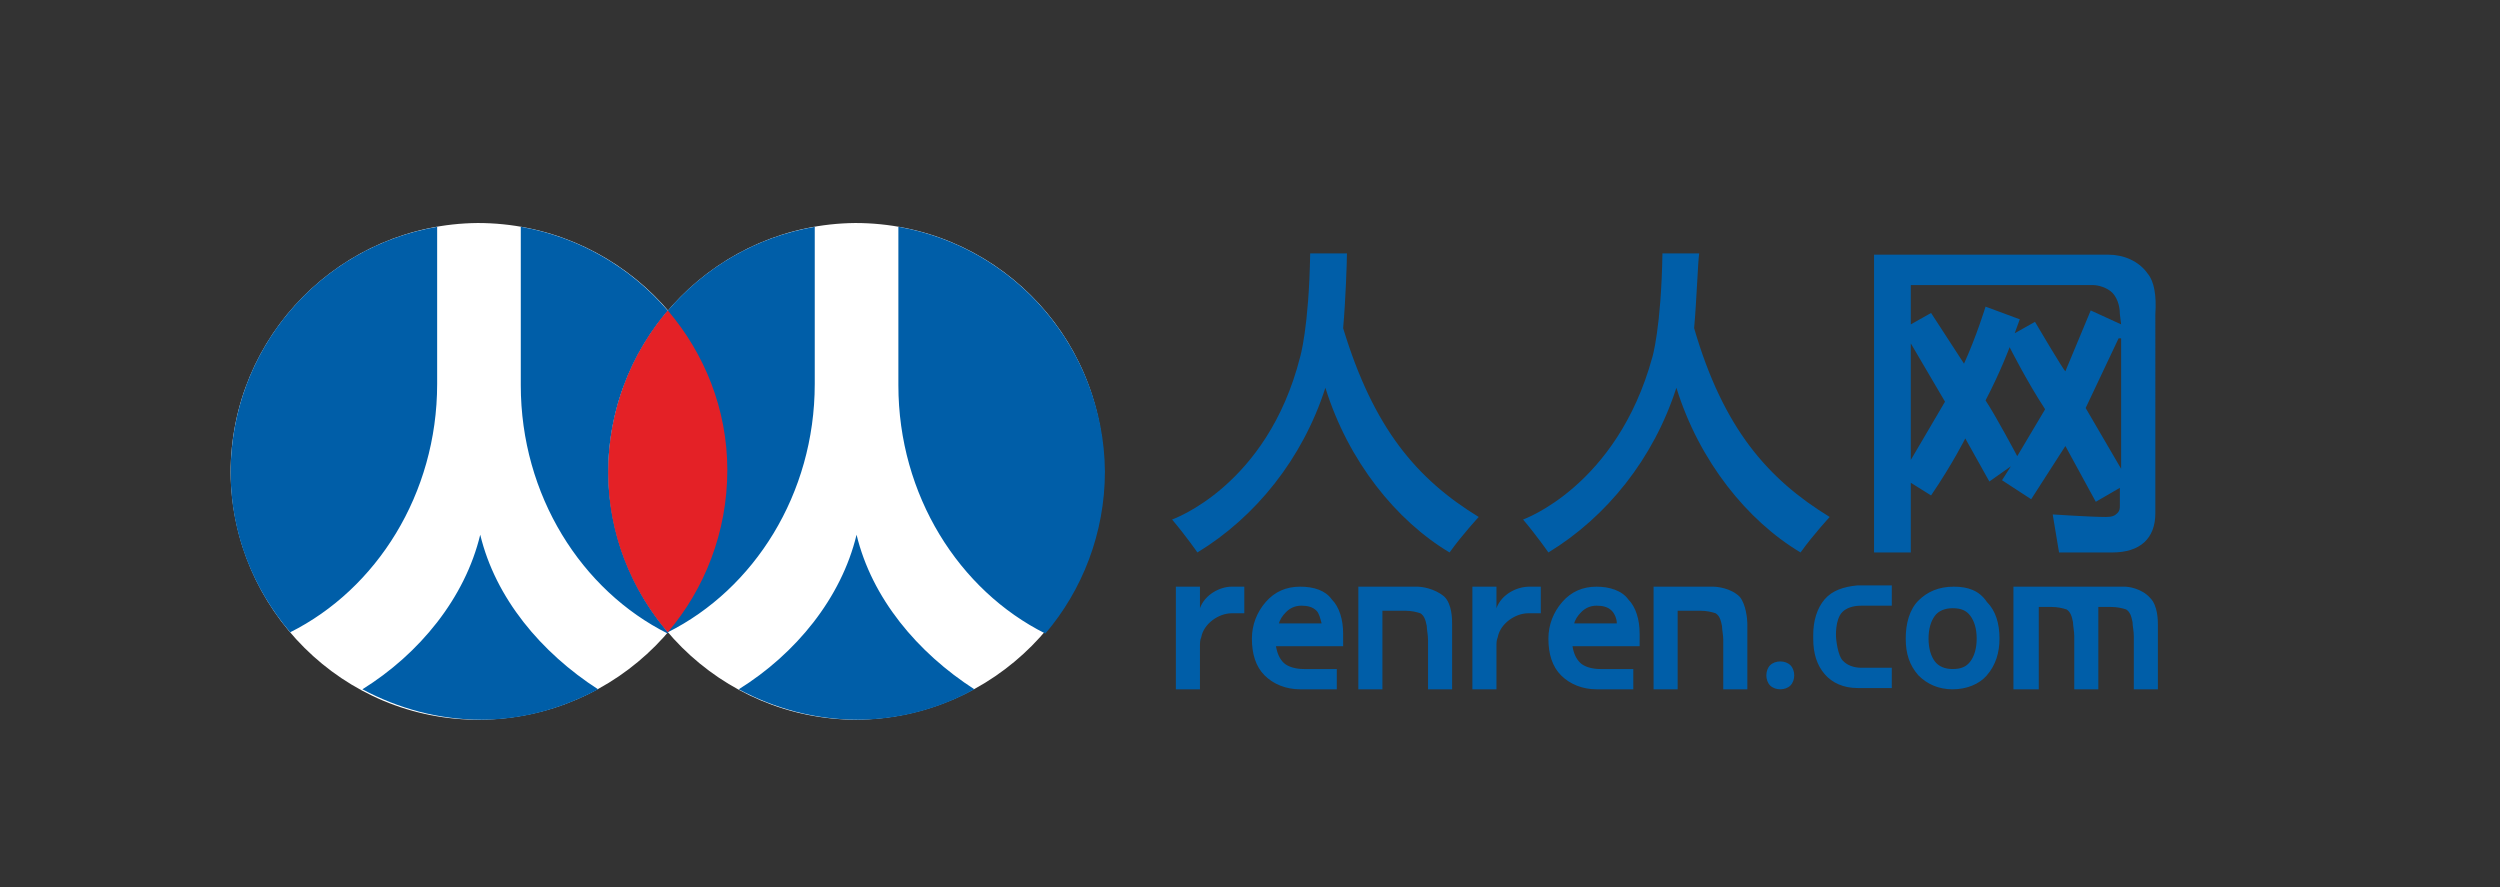 <?xml version="1.0" encoding="utf-8"?>
<!-- Generator: Adobe Illustrator 18.0.0, SVG Export Plug-In . SVG Version: 6.00 Build 0)  -->
<!DOCTYPE svg PUBLIC "-//W3C//DTD SVG 1.1//EN" "http://www.w3.org/Graphics/SVG/1.1/DTD/svg11.dtd">
<svg version="1.1" id="图层_1" xmlns="http://www.w3.org/2000/svg" xmlns:xlink="http://www.w3.org/1999/xlink" x="0px" y="0px"
	 viewBox="0 0 197.3 70" enable-background="new 0 0 197.3 70" xml:space="preserve">
<rect x="0" y="0" width="197.3" height="70" fill="#333333" stroke="none"/>
<g>
	<g>
		<path fill="#005EA8" d="M94.7,48v-1.7h-1.9v8.1h1.9V51c0-0.2,0-0.5,0.1-0.7c0.2-1.1,1.4-1.9,2.4-1.9c0.2,0,1,0,1,0v-2.1
			c0,0-0.8,0-1,0C96.3,46.3,95.1,46.9,94.7,48z M102.6,46.3c-1.1,0-2,0.4-2.7,1.2c-0.7,0.8-1.1,1.8-1.1,2.9c0,1.2,0.3,2.2,1,2.9
			c0.7,0.7,1.7,1.1,2.8,1.1h2.9v-1.6c0,0-1.8,0-2.6,0c-0.7,0-1.3-0.2-1.6-0.5c-0.3-0.3-0.5-0.7-0.6-1.3h5.3V50
			c0-1.1-0.3-2.1-0.9-2.7C104.6,46.6,103.7,46.3,102.6,46.3z M100.9,49.3c0.1-0.4,0.3-0.7,0.6-1c0.3-0.3,0.7-0.5,1.2-0.5
			c0.5,0,0.9,0.1,1.2,0.4c0.2,0.2,0.3,0.6,0.4,1H100.9z M126,46.3c-1.1,0-2,0.4-2.7,1.2c-0.7,0.8-1.1,1.8-1.1,2.9
			c0,1.2,0.3,2.2,1,2.9c0.7,0.7,1.7,1.1,2.8,1.1h2.9v-1.6c0,0-1.8,0-2.6,0c-0.7,0-1.3-0.2-1.6-0.5c-0.3-0.3-0.5-0.7-0.6-1.3h5.3V50
			c0-1.1-0.3-2.1-0.9-2.7C128,46.6,127,46.3,126,46.3z M124.2,49.3c0.1-0.4,0.3-0.7,0.6-1c0.3-0.3,0.7-0.5,1.2-0.5
			c0.5,0,0.9,0.1,1.2,0.4c0.2,0.2,0.4,0.6,0.4,1H124.2z M111.9,46.3h-4.7v8.1h1.9v-6.2h1.8c0.5,0,0.9,0.1,1.2,0.2
			c0.3,0.2,0.4,0.5,0.5,1c0,0.3,0.1,0.7,0.1,1.1v3.9h1.9c0,0,0-5.1,0-5.2c0-0.3,0-1.5-0.6-2.1C113.2,46.4,112.1,46.3,111.9,46.3z
			 M118.1,48v-1.7h-1.9v8.1h1.9V51c0-0.2,0-0.5,0.1-0.7c0.2-1.1,1.4-1.9,2.4-1.9c0.2,0,1,0,1,0v-2.1c0,0-0.8,0-0.9,0
			C119.7,46.3,118.5,46.9,118.1,48z M140.5,52.2c-0.3,0-0.6,0.1-0.8,0.3c-0.2,0.2-0.3,0.5-0.3,0.8c0,0.3,0.1,0.6,0.3,0.8
			c0.2,0.2,0.5,0.3,0.8,0.3h0c0.3,0,0.6-0.1,0.8-0.3c0.2-0.2,0.3-0.5,0.3-0.8c0-0.3-0.1-0.6-0.3-0.8
			C141.1,52.3,140.8,52.2,140.5,52.2z M154.2,46.3c-1.2,0-2.1,0.4-2.8,1.1c-0.7,0.7-1,1.8-1,3c0,1.2,0.3,2.1,1,2.9
			c0.7,0.7,1.6,1.1,2.7,1.1h0c1.1,0,2.1-0.4,2.7-1.1c0.7-0.8,1-1.8,1-2.9c0-1.2-0.3-2.2-1-2.9C156.2,46.6,155.3,46.3,154.2,46.3z
			 M155.5,52.2c-0.3,0.4-0.7,0.6-1.4,0.6c-0.6,0-1.1-0.2-1.4-0.6c-0.3-0.4-0.5-1-0.5-1.8c0-0.8,0.2-1.4,0.5-1.8
			c0.3-0.4,0.8-0.6,1.4-0.6c0.7,0,1.1,0.2,1.4,0.6c0.3,0.4,0.5,1,0.5,1.8C156,51.2,155.8,51.8,155.5,52.2z M135.2,46.3h-4.7v8.1h1.9
			v-6.2h1.8c0.5,0,0.9,0.1,1.2,0.2c0.3,0.2,0.4,0.5,0.5,1c0,0.3,0.1,0.7,0.1,1.1v3.9h1.9c0,0,0-5.1,0-5.2c0-0.3-0.1-1.5-0.6-2.1
			C136.6,46.4,135.5,46.3,135.2,46.3z M167.7,46.3h-8.8v8.1h2v-6.5h1c0.5,0,0.9,0.1,1.2,0.2c0.3,0.2,0.4,0.5,0.5,1
			c0,0.3,0.1,0.7,0.1,1.1v4.2h1.9v-6.5l1,0c0.5,0,0.9,0.1,1.2,0.2c0.3,0.2,0.4,0.5,0.5,1c0,0.3,0.1,0.7,0.1,1.1v4.2h1.9
			c0,0,0-5.1,0-5.1c0-0.3,0-1.5-0.6-2.1C169,46.4,167.9,46.3,167.7,46.3z M144,47.3c-0.6,0.7-0.9,1.7-0.9,2.8v0.3
			c0,1.2,0.3,2.1,0.9,2.8c0.6,0.7,1.5,1.1,2.6,1.1l2.7,0v-1.6c0,0-1.7,0-2.4,0c-0.6,0-1.1-0.2-1.4-0.5c-0.5-0.4-0.6-1.9-0.6-1.9
			s-0.1-1.4,0.5-2c0.3-0.3,0.8-0.5,1.5-0.5c0.7,0,2.4,0,2.4,0v-1.6l-2.7,0C145.5,46.3,144.6,46.6,144,47.3z M169.5,21.6
			c-0.7-1-1.9-1.5-3.1-1.5h-18.5v23.5h2.9v-5.5l1.6,1c1.7-2.5,2.7-4.5,2.7-4.5L157,38l1.7-1.2l-0.7,1.1l2.3,1.5l2.7-4.2l2.4,4.4
			l1.9-1.1l0,1.4c0,0.2,0,0.4-0.2,0.6c-0.2,0.2-0.4,0.3-0.9,0.3c0,0,0,0,0,0c-1.2,0-4.2-0.2-4.2-0.2l0.5,3c0,0,3.4,0,4.2,0
			c0,0,0,0,0,0c2.2,0,3.4-1.1,3.4-3.1V24.8C170.2,23.3,170,22.2,169.5,21.6z M150.8,36.3v-9.2l2.7,4.6L150.8,36.3z M159.2,36
			c0,0-1.7-3.2-2.5-4.4c1.2-2.3,1.9-4.2,1.9-4.2s1.3,2.6,2.8,4.9C161.1,32.8,159.2,36,159.2,36z M167.4,37l-2.8-4.8l2.6-5.5l0.2,0
			V37z M167.4,25.6l-2.4-1.1l-2,4.8c-0.1,0-2.4-3.9-2.4-3.9l-1.6,0.9l0.4-1.1l-2.7-1c0,0-0.7,2.3-1.7,4.5l-2.6-4l-1.6,0.9v-3.1h14.4
			c0.4,0,1.1,0.2,1.5,0.6c0.3,0.3,0.6,0.9,0.6,1.7L167.4,25.6z M106,25.9L106,25.9L106,25.9c0.2-2.2,0.3-5.3,0.3-5.9h-2.9
			c-0.1,5.9-0.8,8.2-0.8,8.2C100,38.4,92.5,41,92.5,41c1.1,1.3,2,2.6,2,2.6c4.6-2.8,8.3-7.4,10.1-13c1.8,5.8,5.6,10.5,9.8,13
			c1-1.4,2.3-2.8,2.3-2.8C111.8,37.8,108.4,33.8,106,25.9z M133.7,25.9L133.7,25.9L133.7,25.9c0.2-2.2,0.3-5.3,0.4-5.9h-2.9
			c-0.1,5.9-0.8,8.2-0.8,8.2C127.6,38.4,120.2,41,120.2,41c1.1,1.3,2,2.6,2,2.6c4.6-2.8,8.3-7.4,10.1-13c1.8,5.8,5.6,10.5,9.8,13
			c1-1.4,2.3-2.8,2.3-2.8C139.5,37.8,136,33.8,133.7,25.9z"/>
	</g>
	<g>
		<g>
			<path fill="#FFFFFF" d="M57.4,37.1c0.1,10.8-8.7,19.6-19.5,19.7c-10.8,0.1-19.6-8.7-19.7-19.5c0-10.8,8.7-19.6,19.5-19.7
				C48.5,17.6,57.4,26.3,57.4,37.1z"/>
		</g>
		<g>
			<path fill="#005EA8" d="M34.5,19.8v-1.9c-9.3,1.6-16.3,9.7-16.3,19.4c0,4.8,1.8,9.2,4.7,12.6v0c6.8-3.4,11.6-10.9,11.6-19.6
				L34.5,19.8z M41.1,17.9v1.9v10.6c0,8.7,4.8,16.2,11.6,19.6l0,0c2.9-3.4,4.7-7.9,4.7-12.8C57.4,27.5,50.3,19.5,41.1,17.9z
				 M47.2,54.4c-4.5-2.9-8.1-7.2-9.3-12.2v0v0c0,0.1,0,0.1,0,0.2c0-0.1,0-0.1,0-0.2v0v0c-1.2,5-4.8,9.4-9.3,12.2l0,0c0,0,0,0,0,0
				c2.8,1.5,6,2.4,9.4,2.4C41.3,56.8,44.4,55.9,47.2,54.4L47.2,54.4L47.2,54.4z"/>
		</g>
		<g>
			<g>
				<path fill="#FFFFFF" d="M87.1,37.1c0.1,10.8-8.7,19.6-19.5,19.7C56.9,56.8,48.1,48.1,48,37.3C48,26.5,56.7,17.7,67.5,17.6
					C78.3,17.6,87.1,26.3,87.1,37.1z"/>
			</g>
			<g>
				<path fill="#005EA8" d="M64.3,19.8v-1.9C55,19.5,48,27.6,48,37.3c0,4.8,1.8,9.2,4.7,12.6l0,0c6.8-3.4,11.6-10.9,11.6-19.6
					L64.3,19.8z M70.9,17.9v1.9l0,10.6c0,8.7,4.8,16.2,11.6,19.6v0c2.9-3.4,4.7-7.9,4.7-12.8C87.1,27.5,80.1,19.5,70.9,17.9z
					 M76.9,54.4c-4.5-2.9-8.1-7.2-9.3-12.2v0v0c0,0.1,0,0.1,0,0.2c0-0.1,0-0.1,0-0.2v0l0,0c-1.2,5-4.8,9.4-9.3,12.2l0,0c0,0,0,0,0,0
					c2.8,1.5,6,2.4,9.4,2.4C71,56.8,74.2,55.9,76.9,54.4L76.9,54.4L76.9,54.4z"/>
			</g>
		</g>
		<g>
			<path fill="#E42126" d="M48,37.3c0,4.8,1.8,9.2,4.7,12.6c2.9-3.4,4.7-7.9,4.7-12.8c0-4.8-1.8-9.2-4.7-12.6
				C49.8,27.9,48,32.4,48,37.3z"/>
		</g>
	</g>
</g>
</svg>
